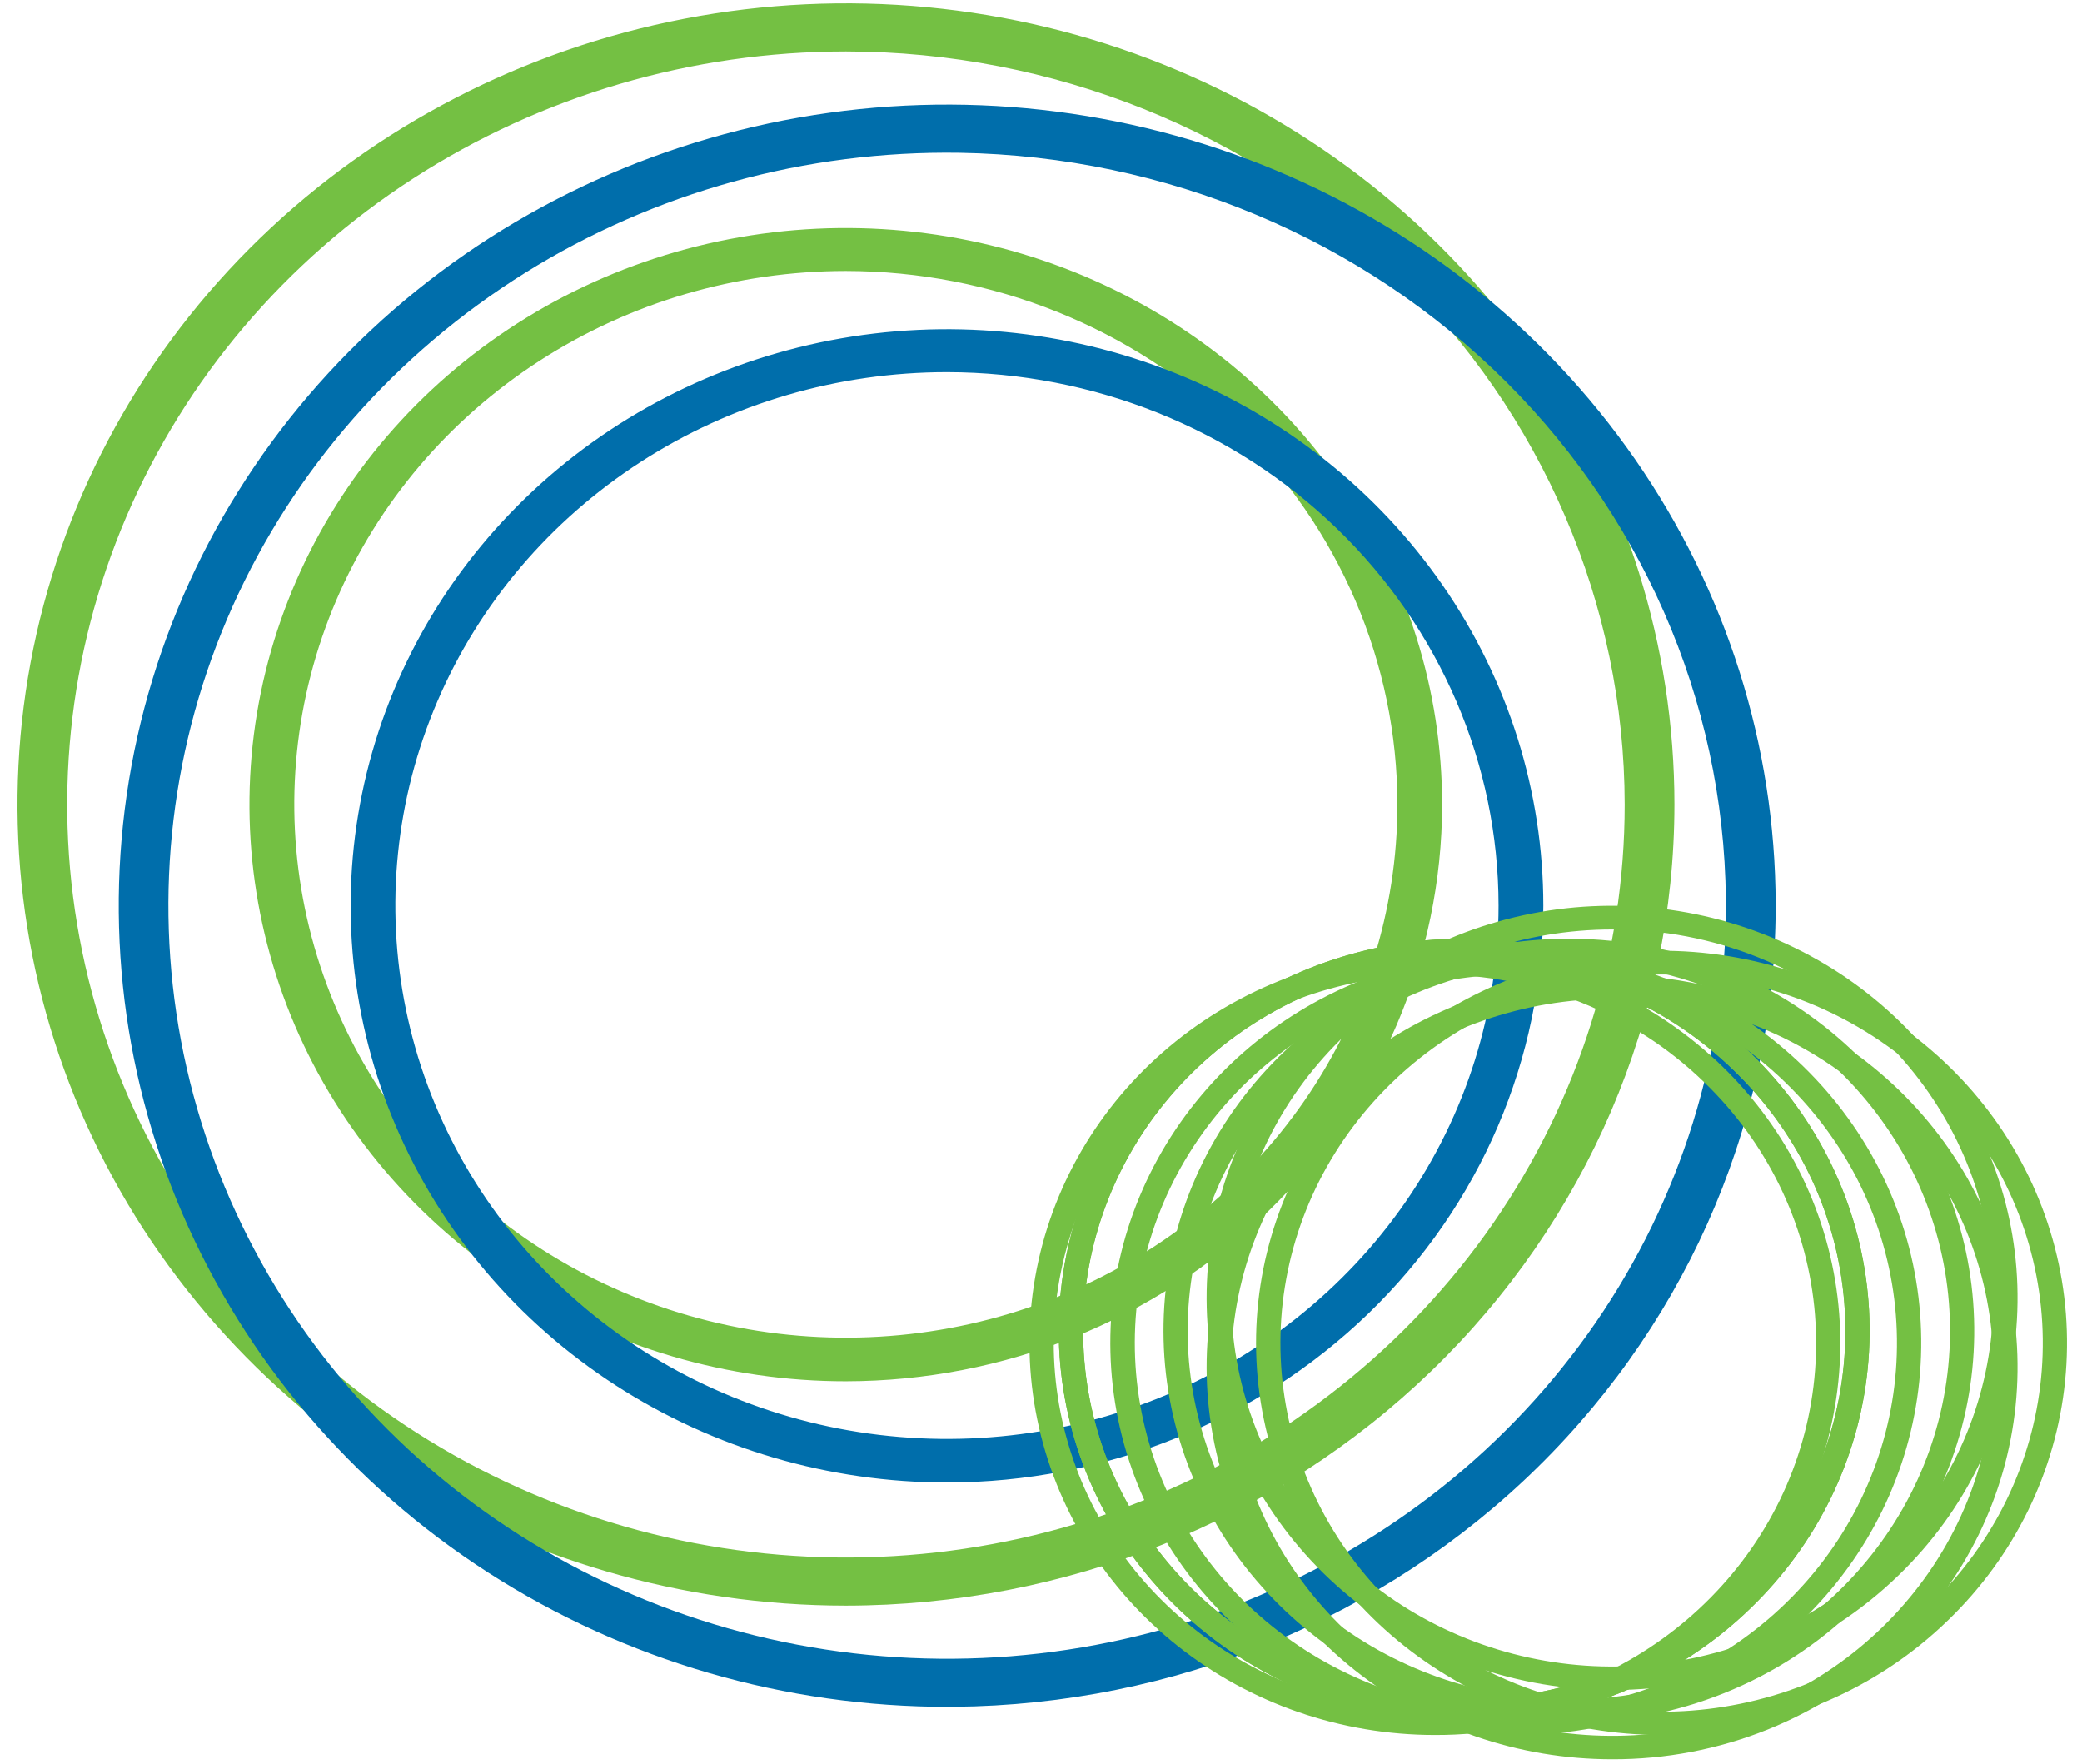 <svg width="85" height="72" viewBox="0 0 85 72" fill="none" xmlns="http://www.w3.org/2000/svg">
<path d="M34.537 65.547C27.848 65.547 21.308 63.629 15.746 60.035C10.184 56.441 5.849 51.334 3.289 45.358C0.729 39.382 0.059 32.806 1.364 26.462C2.669 20.119 5.89 14.291 10.621 9.718C15.351 5.144 21.378 2.029 27.939 0.767C34.5 -0.495 41.301 0.153 47.481 2.628C53.661 5.104 58.944 9.295 62.66 14.674C66.377 20.052 68.361 26.375 68.361 32.843C68.353 41.514 64.787 49.828 58.445 55.959C52.104 62.091 43.505 65.539 34.537 65.547ZM34.537 2.102C28.249 2.102 22.102 3.905 16.874 7.283C11.646 10.661 7.571 15.462 5.164 21.079C2.758 26.696 2.128 32.877 3.355 38.84C4.582 44.803 7.61 50.281 12.056 54.58C16.503 58.879 22.168 61.807 28.335 62.993C34.502 64.179 40.895 63.57 46.704 61.243C52.513 58.917 57.479 54.977 60.972 49.921C64.466 44.866 66.33 38.923 66.33 32.843C66.322 24.692 62.969 16.878 57.009 11.115C51.048 5.352 42.967 2.111 34.537 2.102Z" fill="#74C043"/>
<path d="M34.537 56.388C29.722 56.39 25.015 55.011 21.01 52.425C17.006 49.84 13.884 46.164 12.04 41.863C10.196 37.562 9.712 32.829 10.65 28.263C11.588 23.696 13.906 19.501 17.31 16.208C20.714 12.915 25.051 10.672 29.774 9.762C34.496 8.852 39.392 9.317 43.841 11.098C48.29 12.879 52.093 15.895 54.769 19.765C57.445 23.636 58.874 28.187 58.876 32.843C58.87 39.084 56.305 45.068 51.742 49.482C47.179 53.896 40.992 56.38 34.537 56.388ZM34.537 11.062C30.084 11.062 25.73 12.338 22.026 14.729C18.323 17.121 15.436 20.52 13.731 24.498C12.025 28.476 11.578 32.854 12.446 37.078C13.314 41.301 15.457 45.181 18.605 48.227C21.754 51.273 25.765 53.347 30.133 54.189C34.501 55.03 39.028 54.6 43.143 52.954C47.258 51.307 50.776 48.518 53.252 44.938C55.727 41.358 57.049 37.15 57.051 32.843C57.048 27.07 54.675 21.533 50.454 17.45C46.233 13.366 40.508 11.069 34.537 11.062Z" fill="#74C043"/>
<path d="M38.121 69.672C31.432 69.567 24.926 67.547 19.425 63.866C13.924 60.186 9.676 55.011 7.216 48.996C4.757 42.981 4.198 36.396 5.609 30.073C7.021 23.751 10.34 17.975 15.146 13.477C19.952 8.978 26.03 5.958 32.612 4.8C39.193 3.641 45.982 4.395 52.119 6.967C58.257 9.539 63.469 13.813 67.094 19.248C70.72 24.684 72.597 31.037 72.489 37.504C72.336 46.174 68.631 54.431 62.187 60.463C55.743 66.494 47.088 69.806 38.121 69.672ZM39.186 6.237C32.898 6.138 26.722 7.844 21.437 11.139C16.153 14.435 11.997 19.171 9.497 24.75C6.996 30.329 6.263 36.499 7.389 42.481C8.516 48.463 11.451 53.987 15.825 58.355C20.199 62.724 25.814 65.74 31.961 67.023C38.107 68.306 44.509 67.798 50.357 65.563C56.205 63.327 61.236 59.466 64.814 54.466C68.392 49.466 70.356 43.552 70.458 37.473C70.587 29.323 67.366 21.458 61.503 15.601C55.64 9.745 47.614 6.377 39.186 6.237Z" fill="#006EAB"/>
<path d="M38.668 60.521C33.853 60.522 29.146 59.143 25.141 56.557C21.137 53.972 18.015 50.296 16.171 45.995C14.327 41.694 13.844 36.961 14.782 32.395C15.72 27.828 18.037 23.633 21.441 20.34C24.845 17.046 29.182 14.803 33.905 13.893C38.627 12.984 43.523 13.448 47.972 15.229C52.421 17.009 56.224 20.026 58.901 23.896C61.577 27.766 63.007 32.317 63.008 36.973C63.003 43.215 60.438 49.199 55.875 53.614C51.312 58.029 45.124 60.513 38.668 60.521ZM38.668 15.193C34.214 15.191 29.86 16.467 26.156 18.858C22.451 21.25 19.564 24.649 17.858 28.628C16.152 32.606 15.704 36.984 16.572 41.208C17.439 45.432 19.583 49.313 22.731 52.359C25.88 55.405 29.892 57.48 34.26 58.322C38.628 59.163 43.156 58.734 47.272 57.087C51.387 55.44 54.905 52.65 57.381 49.07C59.856 45.49 61.179 41.281 61.18 36.974C61.177 31.201 58.804 25.665 54.584 21.581C50.363 17.497 44.639 15.2 38.668 15.193Z" fill="#006EAB"/>
<path d="M59.781 70.326C55.952 70.327 52.24 69.044 49.279 66.695C46.318 64.347 44.291 61.078 43.544 57.446C42.796 53.815 43.374 50.045 45.179 46.779C46.984 43.513 49.904 40.953 53.442 39.536C56.98 38.119 60.917 37.932 64.582 39.007C68.247 40.082 71.413 42.352 73.54 45.431C75.668 48.51 76.625 52.207 76.249 55.892C75.874 59.577 74.188 63.022 71.48 65.64C69.948 67.131 68.125 68.313 66.117 69.117C64.108 69.922 61.955 70.333 59.781 70.326ZM59.781 39.283C56.181 39.282 52.692 40.489 49.909 42.697C47.126 44.905 45.221 47.978 44.518 51.392C43.816 54.806 44.359 58.35 46.056 61.42C47.753 64.49 50.498 66.896 53.824 68.228C57.15 69.56 60.85 69.736 64.296 68.726C67.741 67.716 70.717 65.582 72.717 62.688C74.717 59.793 75.618 56.318 75.265 52.854C74.912 49.39 73.328 46.151 70.782 43.69C69.341 42.288 67.626 41.178 65.738 40.421C63.85 39.665 61.825 39.278 59.781 39.283Z" fill="#74C043"/>
<path d="M61.889 70.825C58.059 70.826 54.347 69.543 51.386 67.195C48.424 64.847 46.397 61.578 45.649 57.946C44.901 54.314 45.478 50.544 47.283 47.278C49.087 44.011 52.008 41.451 55.546 40.033C59.084 38.616 63.021 38.428 66.686 39.502C70.352 40.577 73.518 42.847 75.646 45.926C77.774 49.005 78.733 52.702 78.357 56.387C77.982 60.073 76.297 63.518 73.589 66.137C72.057 67.629 70.234 68.811 68.225 69.616C66.216 70.421 64.063 70.832 61.889 70.825ZM61.889 39.782C58.289 39.782 54.801 40.989 52.018 43.196C49.236 45.404 47.331 48.476 46.629 51.89C45.926 55.303 46.47 58.846 48.166 61.916C49.863 64.985 52.608 67.391 55.933 68.723C59.258 70.055 62.959 70.231 66.403 69.221C69.848 68.211 72.823 66.078 74.823 63.184C76.823 60.29 77.724 56.816 77.371 53.352C77.019 49.888 75.435 46.65 72.89 44.189C71.449 42.788 69.734 41.676 67.846 40.92C65.957 40.164 63.933 39.777 61.889 39.782Z" fill="#74C043"/>
<path d="M64.052 70.326C60.223 70.326 56.513 69.043 53.553 66.695C50.593 64.346 48.566 61.078 47.819 57.447C47.072 53.816 47.65 50.046 49.455 46.781C51.26 43.516 54.18 40.957 57.717 39.54C61.255 38.123 65.191 37.937 68.855 39.011C72.519 40.086 75.685 42.356 77.812 45.434C79.939 48.513 80.896 52.209 80.521 55.893C80.145 59.578 78.46 63.022 75.752 65.64C74.22 67.131 72.397 68.313 70.388 69.118C68.38 69.922 66.226 70.333 64.052 70.326ZM64.052 39.283C60.452 39.283 56.962 40.489 54.179 42.697C51.395 44.906 49.49 47.979 48.787 51.393C48.084 54.807 48.628 58.352 50.325 61.422C52.022 64.492 54.767 66.899 58.094 68.231C61.42 69.564 65.121 69.74 68.567 68.729C72.012 67.719 74.989 65.584 76.989 62.69C78.989 59.795 79.89 56.32 79.537 52.855C79.184 49.391 77.6 46.151 75.053 43.69C73.612 42.289 71.898 41.178 70.009 40.421C68.121 39.665 66.096 39.278 64.052 39.283Z" fill="#74C043"/>
<path d="M65.824 68.989C61.993 68.991 58.281 67.708 55.319 65.36C52.358 63.012 50.33 59.743 49.581 56.112C48.832 52.48 49.41 48.709 51.214 45.443C53.018 42.176 55.938 39.615 59.477 38.197C63.015 36.779 66.952 36.591 70.617 37.666C74.283 38.74 77.449 41.01 79.578 44.089C81.706 47.168 82.664 50.865 82.289 54.55C81.914 58.236 80.229 61.682 77.521 64.3C75.989 65.791 74.166 66.974 72.158 67.778C70.15 68.583 67.997 68.995 65.824 68.989ZM65.824 37.946C62.224 37.945 58.736 39.152 55.953 41.36C53.171 43.568 51.266 46.64 50.564 50.053C49.861 53.467 50.405 57.01 52.101 60.079C53.798 63.149 56.543 65.555 59.868 66.887C63.193 68.219 66.894 68.395 70.338 67.385C73.783 66.375 76.758 64.241 78.758 61.347C80.758 58.454 81.659 54.979 81.306 51.515C80.954 48.052 79.37 44.814 76.825 42.352C75.383 40.951 73.669 39.84 71.781 39.084C69.892 38.327 67.868 37.941 65.824 37.946Z" fill="#74C043"/>
<path d="M59.781 70.326C55.952 70.327 52.24 69.044 49.279 66.695C46.318 64.347 44.291 61.078 43.544 57.446C42.796 53.815 43.374 50.045 45.179 46.779C46.984 43.513 49.904 40.953 53.442 39.536C56.98 38.119 60.917 37.932 64.582 39.007C68.247 40.082 71.413 42.352 73.54 45.431C75.668 48.51 76.625 52.207 76.249 55.892C75.874 59.577 74.188 63.022 71.48 65.64C69.948 67.131 68.125 68.313 66.117 69.117C64.108 69.922 61.955 70.333 59.781 70.326ZM59.781 39.283C56.181 39.282 52.692 40.489 49.909 42.697C47.126 44.905 45.221 47.978 44.518 51.392C43.816 54.806 44.359 58.35 46.056 61.42C47.753 64.49 50.498 66.896 53.824 68.228C57.15 69.56 60.85 69.736 64.296 68.726C67.741 67.716 70.717 65.582 72.717 62.688C74.717 59.793 75.618 56.318 75.265 52.854C74.912 49.39 73.328 46.151 70.782 43.69C69.341 42.288 67.626 41.178 65.738 40.421C63.85 39.665 61.825 39.278 59.781 39.283Z" fill="#74C043"/>
<path d="M65.824 71.816C61.993 71.818 58.281 70.535 55.319 68.187C52.358 65.839 50.33 62.571 49.581 58.939C48.832 55.307 49.41 51.536 51.214 48.27C53.018 45.003 55.938 42.443 59.477 41.025C63.015 39.606 66.952 39.419 70.617 40.493C74.283 41.567 77.449 43.837 79.578 46.916C81.706 49.995 82.664 53.692 82.289 57.378C81.914 61.063 80.229 64.509 77.521 67.128C75.989 68.619 74.166 69.801 72.158 70.606C70.15 71.41 67.997 71.822 65.824 71.816ZM65.824 40.773C62.224 40.773 58.736 41.979 55.953 44.187C53.171 46.395 51.266 49.467 50.564 52.88C49.861 56.294 50.405 59.837 52.101 62.907C53.798 65.976 56.543 68.382 59.868 69.714C63.193 71.046 66.894 71.222 70.338 70.212C73.783 69.202 76.758 67.068 78.758 64.174C80.758 61.281 81.659 57.806 81.306 54.343C80.954 50.879 79.37 47.641 76.825 45.18C75.383 43.778 73.669 42.667 71.781 41.911C69.892 41.154 67.868 40.768 65.824 40.773Z" fill="#74C043"/>
<path d="M58.585 70.825C54.755 70.826 51.044 69.543 48.083 67.195C45.122 64.846 43.095 61.578 42.347 57.946C41.6 54.315 42.177 50.545 43.982 47.279C45.787 44.013 48.707 41.453 52.244 40.036C55.782 38.618 59.719 38.431 63.384 39.505C67.049 40.58 70.215 42.849 72.343 45.928C74.47 49.007 75.428 52.703 75.053 56.388C74.678 60.073 72.993 63.519 70.286 66.137C68.754 67.628 66.93 68.811 64.921 69.615C62.913 70.42 60.759 70.831 58.585 70.825ZM58.585 39.782C54.984 39.782 51.495 40.988 48.712 43.196C45.928 45.404 44.023 48.477 43.32 51.892C42.617 55.306 43.16 58.85 44.857 61.921C46.554 64.991 49.3 67.398 52.626 68.73C55.953 70.062 59.654 70.239 63.099 69.228C66.545 68.218 69.521 66.083 71.522 63.189C73.522 60.294 74.422 56.819 74.07 53.354C73.716 49.889 72.132 46.651 69.586 44.189C68.145 42.788 66.43 41.676 64.542 40.92C62.654 40.163 60.629 39.777 58.585 39.782Z" fill="#74C043"/>
<path d="M67.839 70.825C64.009 70.826 60.297 69.543 57.336 67.195C54.375 64.847 52.347 61.578 51.599 57.946C50.851 54.314 51.428 50.544 53.233 47.278C55.038 44.011 57.958 41.451 61.496 40.033C65.035 38.616 68.972 38.428 72.637 39.502C76.302 40.577 79.469 42.847 81.597 45.926C83.725 49.005 84.683 52.702 84.308 56.387C83.933 60.073 82.248 63.518 79.539 66.137C78.007 67.628 76.184 68.811 74.175 69.615C72.167 70.42 70.013 70.831 67.839 70.825ZM67.839 39.782C64.239 39.782 60.749 40.988 57.966 43.196C55.182 45.405 53.277 48.478 52.574 51.892C51.871 55.306 52.415 58.851 54.112 61.921C55.809 64.991 58.554 67.398 61.88 68.73C65.207 70.063 68.908 70.239 72.353 69.228C75.799 68.218 78.775 66.083 80.776 63.189C82.776 60.294 83.677 56.819 83.324 53.354C82.971 49.89 81.386 46.651 78.84 44.189C77.399 42.788 75.684 41.677 73.796 40.92C71.908 40.164 69.883 39.777 67.839 39.782Z" fill="#74C043"/>
</svg>
